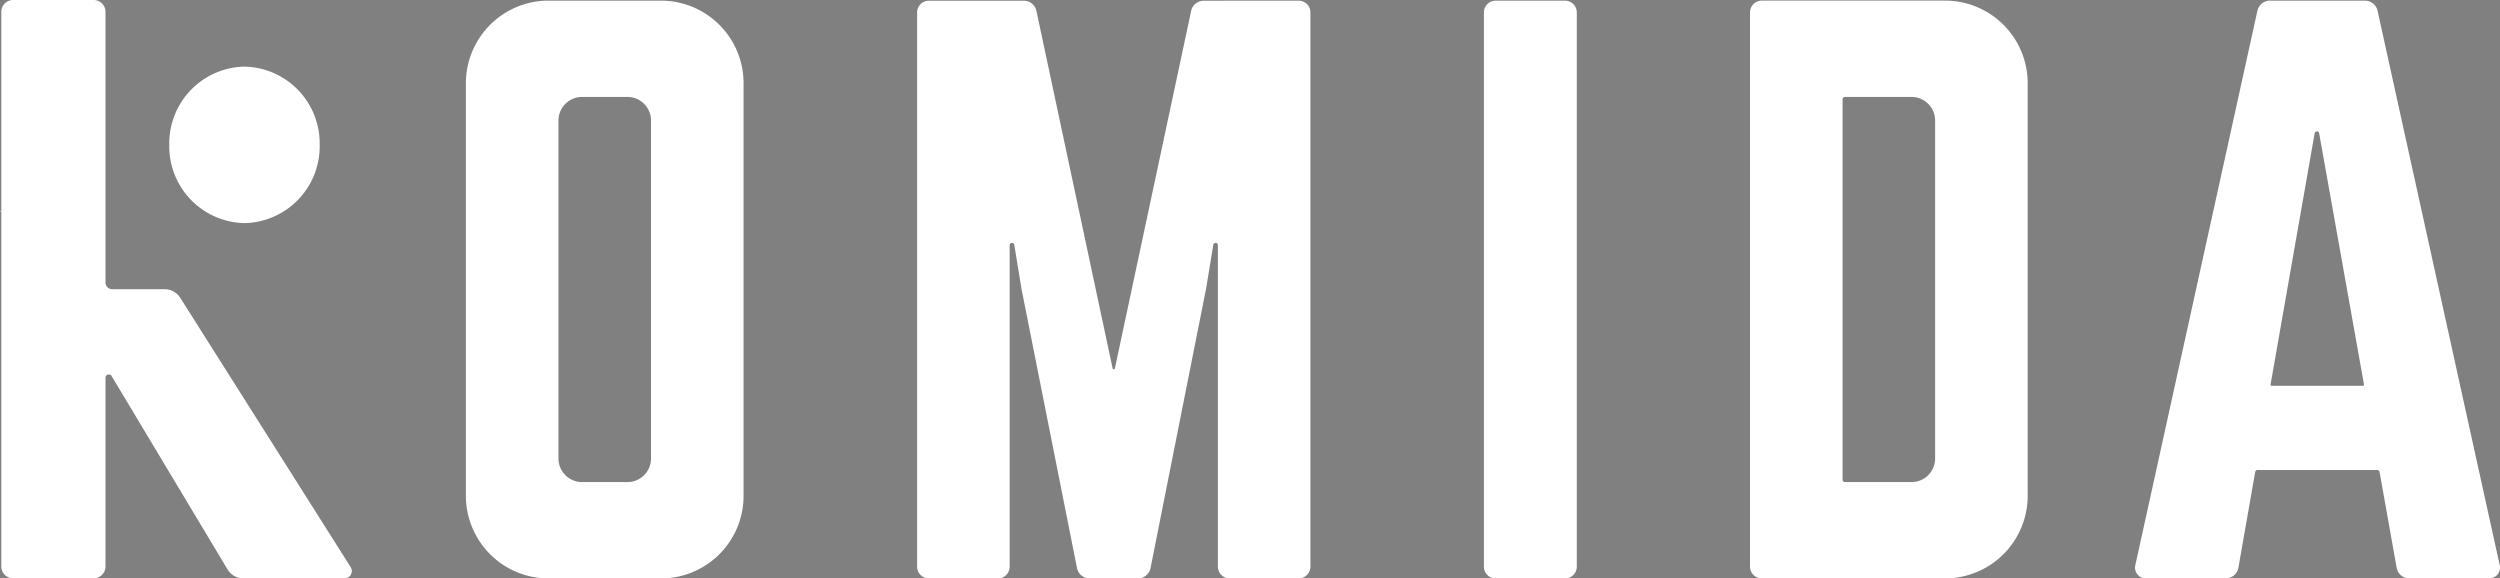 <svg xmlns="http://www.w3.org/2000/svg" xmlns:xlink="http://www.w3.org/1999/xlink" width="302.538" height="70" viewBox="0 0 302.538 70">
  <rect x="0" y="0" width="302.538" height="70" fill="#808080" stroke="none"/>
  <defs>
    <clipPath id="clip-path">
      <rect id="Rettangolo_2" data-name="Rettangolo 2" width="302.538" height="70" fill="none"/>
    </clipPath>
  </defs>
  <g id="Raggruppa_2" data-name="Raggruppa 2" transform="translate(0 0)">
    <g id="Raggruppa_1" data-name="Raggruppa 1" transform="translate(0 0)" clip-path="url(#clip-path)">
      <path id="Tracciato_1" data-name="Tracciato 1" d="M228.005,70.013h-8.44a1.429,1.429,0,0,1-1.4-1.457V1.549a1.429,1.429,0,0,1,1.4-1.457h8.44a1.429,1.429,0,0,1,1.4,1.457V68.556a1.429,1.429,0,0,1-1.4,1.457" transform="translate(-38.59 -0.013)" fill="#fff"/>
      <path id="Tracciato_2" data-name="Tracciato 2" d="M68.5,10.289V59.811a10,10,0,0,0,9.8,10.2h14a10,10,0,0,0,9.8-10.2V10.289A10,10,0,0,0,92.3.093h-14a10,10,0,0,0-9.8,10.2M88.1,58.354H82.5a2.858,2.858,0,0,1-2.8-2.913V14.658a2.858,2.858,0,0,1,2.8-2.913h5.6a2.858,2.858,0,0,1,2.8,2.913V55.441a2.858,2.858,0,0,1-2.8,2.913" transform="translate(-12.117 -0.014)" fill="#fff"/>
      <path id="Tracciato_3" data-name="Tracciato 3" d="M257.289,1.549v67a1.428,1.428,0,0,0,1.4,1.456h22.4a10,10,0,0,0,9.8-10.2V10.289a10,10,0,0,0-9.8-10.2h-22.4a1.428,1.428,0,0,0-1.4,1.456m19.6,56.805h-8.12a.286.286,0,0,1-.28-.291V12.036a.286.286,0,0,1,.28-.291h8.12a2.858,2.858,0,0,1,2.8,2.913V55.441a2.858,2.858,0,0,1-2.8,2.913" transform="translate(-45.51 -0.014)" fill="#fff"/>
      <path id="Tracciato_4" data-name="Tracciato 4" d="M347.066,70.013l9.735-.008a1.3,1.3,0,0,0,1.227-1.6L343.25,1.338a1.555,1.555,0,0,0-1.5-1.244H330.2a1.554,1.554,0,0,0-1.5,1.244L313.93,68.406a1.3,1.3,0,0,0,1.228,1.6h9.735a1.557,1.557,0,0,0,1.515-1.315l2.028-11.558a.284.284,0,0,1,.276-.239h14.5a.284.284,0,0,1,.276.238L345.551,68.7a1.557,1.557,0,0,0,1.515,1.309M330.3,46.529l5.329-30.372a.278.278,0,0,1,.551,0l5.419,30.372a.144.144,0,0,1-.137.172H330.434a.144.144,0,0,1-.137-.172" transform="translate(-55.524 -0.014)" fill="#fff"/>
      <path id="Tracciato_5" data-name="Tracciato 5" d="M169.493.1a1.555,1.555,0,0,0-1.5,1.255L158.767,44.6a.139.139,0,0,1-.273,0L149.276,1.353A1.555,1.555,0,0,0,147.773.1l-11.538,0a1.429,1.429,0,0,0-1.4,1.457v67a1.429,1.429,0,0,0,1.4,1.457h8.4a1.429,1.429,0,0,0,1.4-1.457V29.689a.28.28,0,0,1,.556-.049l.882,5.37,6.706,33.724a1.556,1.556,0,0,0,1.508,1.277h5.893a1.556,1.556,0,0,0,1.508-1.277L169.8,34.97l.875-5.311a.279.279,0,0,1,.556.05V68.551a1.429,1.429,0,0,0,1.4,1.457h8.4a1.429,1.429,0,0,0,1.4-1.457v-67a1.429,1.429,0,0,0-1.4-1.457Z" transform="translate(-23.85 -0.014)" fill="#fff"/>
      <path id="Tracciato_6" data-name="Tracciato 6" d="M.357,30v-.182l-.08.055Z" transform="translate(-0.049 -4.281)" fill="#1d1d1b"/>
      <path id="Tracciato_7" data-name="Tracciato 7" d="M33.987,28.352a9.29,9.29,0,0,0,9.1-9.469,9.29,9.29,0,0,0-9.1-9.469,9.29,9.29,0,0,0-9.1,9.469,9.29,9.29,0,0,0,9.1,9.469" transform="translate(-4.402 -1.352)" fill="#fff"/>
      <path id="Tracciato_8" data-name="Tracciato 8" d="M42.469,68.628,21.854,36.05A2.222,2.222,0,0,0,19.981,35H13.6a.817.817,0,0,1-.8-.833V1.458A1.431,1.431,0,0,0,11.4,0H1.593a1.431,1.431,0,0,0-1.4,1.458V68.526a1.43,1.43,0,0,0,1.4,1.458H11.4a1.43,1.43,0,0,0,1.4-1.458v-22.8a.4.4,0,0,1,.74-.22L27.559,68.886a2.225,2.225,0,0,0,1.9,1.1H41.767a.877.877,0,0,0,.7-1.356" transform="translate(-0.034 0)" fill="#fff"/>
      <path id="Tracciato_9" data-name="Tracciato 9" d="M.08,29.946v-.182L0,29.819Z" transform="translate(0 -4.274)" fill="#fff"/>
    </g>
  </g>
</svg>
